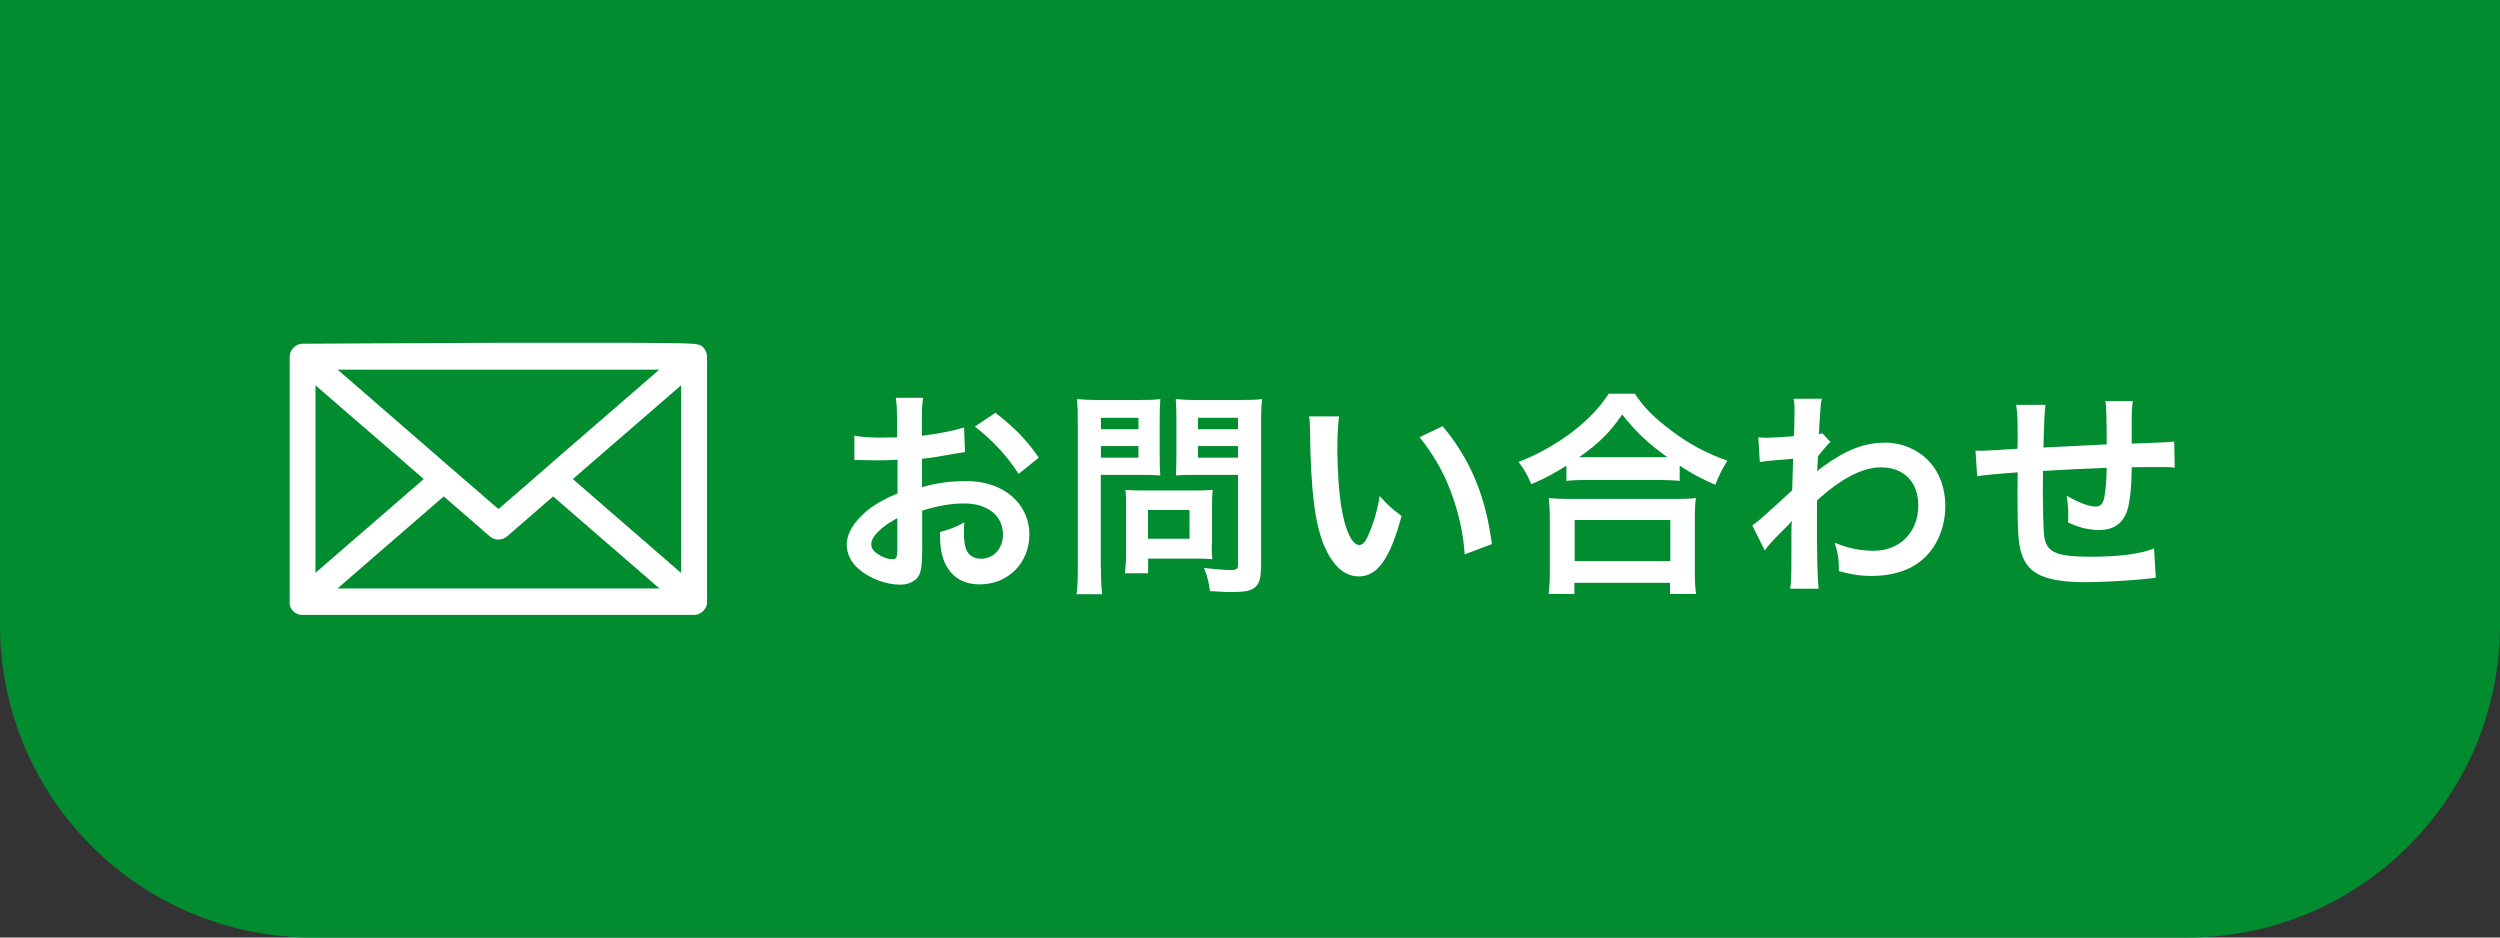 <?xml version="1.0" encoding="UTF-8"?>
<svg id="_レイヤー_2" data-name="レイヤー 2" xmlns="http://www.w3.org/2000/svg" width="160" height="60" xmlns:xlink="http://www.w3.org/1999/xlink" viewBox="0 0 160 60">
  <rect x="0" y="0" width="160" height="60" fill="#333333" stroke="none"/>
  <defs>
    <style>
      .cls-1 {
        clip-path: url(#clippath);
      }

      .cls-2 {
        fill: none;
      }

      .cls-2, .cls-3, .cls-4 {
        stroke-width: 0px;
      }

      .cls-5 {
        isolation: isolate;
      }

      .cls-3 {
        fill: #fff;
      }

      .cls-4 {
        fill: #018c30;
      }
    </style>
    <clipPath id="clippath">
      <rect class="cls-2" x="18.51" y="21.94" width="26.74" height="17.41"/>
    </clipPath>
  </defs>
  <g id="_レイヤー_4" data-name="レイヤー 4">
    <g id="_パス_110" data-name="パス 110">
      <path class="cls-4" d="m140,59.5H20c-2.63,0-5.19-.52-7.59-1.53-2.32-.98-4.41-2.39-6.2-4.18-1.79-1.79-3.2-3.88-4.18-6.2-1.02-2.4-1.53-4.96-1.53-7.59V.5h159v39.5c0,2.63-.52,5.19-1.53,7.59-.98,2.32-2.39,4.41-4.18,6.2-1.79,1.79-3.88,3.2-6.2,4.18-2.4,1.02-4.96,1.53-7.59,1.53Z"/>
      <path class="cls-4" d="m1,1v39c0,2.57.5,5.05,1.49,7.4.96,2.26,2.33,4.29,4.07,6.04,1.75,1.75,3.78,3.12,6.04,4.07,2.34.99,4.83,1.49,7.4,1.49h120c2.57,0,5.05-.5,7.4-1.49,2.26-.96,4.29-2.33,6.04-4.07,1.75-1.75,3.12-3.78,4.07-6.04.99-2.34,1.49-4.83,1.49-7.4V1H1M0,0h160v40c0,11.05-8.95,20-20,20H20C8.95,60,0,51.05,0,40V0Z"/>
    </g>
    <g id="_グループ_214" data-name="グループ 214">
      <g id="_お問い合わせ" data-name="お問い合わせ" class="cls-5">
        <g class="cls-5">
          <path class="cls-3" d="m59.01,35.42c0,.57-.03.91-.11,1.19-.13.49-.63.81-1.29.81-.88,0-1.95-.39-2.65-1-.5-.43-.77-.98-.77-1.58,0-.66.43-1.4,1.2-2.07.5-.43,1.12-.8,2.05-1.19v-2.16q-.13,0-.59.03c-.21.01-.41.01-.76.01-.21,0-.6-.01-.77-.01-.18-.01-.31-.01-.35-.01-.06,0-.17,0-.29.01v-1.57c.38.08.94.13,1.68.13.14,0,.29,0,.49-.01.34-.01.41-.01.56-.01v-.92c0-.8-.01-1.16-.08-1.61h1.75c-.07.45-.08.74-.08,1.53v.9c1.05-.13,1.99-.31,2.7-.53l.06,1.57c-.25.04-.52.08-1.48.25-.46.08-.74.13-1.27.18v1.82c.95-.28,1.83-.39,2.86-.39,2.34,0,4.01,1.43,4.01,3.42,0,1.82-1.36,3.19-3.18,3.19-1.13,0-1.93-.55-2.3-1.56-.18-.48-.24-.94-.24-1.79.71-.2.95-.29,1.56-.62-.03.27-.03.39-.03.62,0,.59.06.97.2,1.23.15.29.49.48.88.48.83,0,1.42-.66,1.42-1.55,0-1.2-.98-1.99-2.48-1.99-.84,0-1.69.15-2.69.46v2.76Zm-1.58-2.26c-1.05.56-1.67,1.18-1.67,1.68,0,.24.14.45.46.64.28.2.63.31.9.31.24,0,.31-.13.31-.59v-2.04Zm7.76-2.83c-.7-1.11-1.72-2.21-2.8-3.03l1.32-.88c1.22.94,2.03,1.78,2.77,2.87l-1.29,1.04Z"/>
          <path class="cls-3" d="m70.46,36.31c0,.84.03,1.36.08,1.72h-1.64c.06-.42.08-.87.08-1.74v-9.17c0-.74-.01-1.13-.06-1.58.43.04.76.06,1.43.06h2.48c.73,0,1.05-.01,1.43-.06-.03.45-.04.77-.04,1.32v2.31c0,.63.01.95.04,1.26-.34-.03-.83-.04-1.29-.04h-2.52v5.93Zm0-8.84h2.4v-.73h-2.4v.73Zm0,1.82h2.4v-.74h-2.4v.74Zm7.09,5.55c0,.41.01.69.04.95-.29-.03-.59-.04-.99-.04h-3.12v.94h-1.48c.04-.39.07-.83.07-1.36v-3c0-.38-.01-.69-.04-.98.31.03.63.04,1.04.04h3.46c.43,0,.78-.01,1.08-.04-.03.28-.04.56-.04.97v2.52Zm-4.08-.36h2.66v-1.84h-2.66v1.84Zm7.23,1.83c0,.77-.13,1.13-.49,1.36-.28.17-.66.22-1.47.22-.22,0-.38,0-1.3-.06-.1-.67-.17-.97-.39-1.48.59.07,1.26.13,1.72.13.39,0,.46-.06.46-.36v-5.73h-2.7c-.46,0-.97.01-1.27.04.01-.38.03-.66.03-1.26v-2.31c0-.53-.01-.91-.04-1.32.42.04.73.06,1.43.06h2.66c.67,0,1.01-.01,1.44-.06-.06.46-.07.88-.07,1.57v9.2Zm-4.03-8.84h2.56v-.73h-2.56v.73Zm0,1.82h2.56v-.74h-2.56v.74Z"/>
          <path class="cls-3" d="m85.7,26.65c-.07.52-.11,1.21-.11,2.13,0,1.22.11,2.9.27,3.75.24,1.46.69,2.35,1.13,2.35.21,0,.41-.21.57-.6.34-.76.59-1.6.74-2.54.49.56.71.77,1.4,1.28-.73,2.73-1.54,3.87-2.73,3.87-.94,0-1.69-.69-2.25-2.03-.57-1.4-.83-3.43-.88-7.31-.01-.49-.01-.59-.06-.9h1.92Zm6.63.63c1.77,2.12,2.75,4.45,3.15,7.54l-1.74.66c-.08-1.32-.41-2.77-.9-4.05-.48-1.28-1.15-2.41-1.99-3.45l1.47-.7Z"/>
          <path class="cls-3" d="m100.24,29.81c-.91.56-1.27.76-2.24,1.18-.24-.59-.41-.88-.81-1.43,1.3-.5,2.49-1.18,3.57-2.02.97-.77,1.62-1.47,2.2-2.34h1.67c.6.9,1.23,1.53,2.35,2.37,1.09.83,2.14,1.39,3.57,1.92-.36.59-.5.85-.77,1.54-.99-.45-1.43-.67-2.28-1.23v.98c-.35-.04-.7-.06-1.26-.06h-4.79c-.45,0-.84.01-1.2.06v-.97Zm-1.13,8.19c.06-.45.08-.87.08-1.48v-3.26c0-.57-.03-.98-.07-1.39.31.04.64.06,1.2.06h7c.56,0,.9-.01,1.22-.06-.06.39-.07.78-.07,1.39v3.28c0,.64.01,1.04.08,1.47h-1.67v-.71h-6.12v.71h-1.67Zm1.67-2.09h6.12v-2.63h-6.12v2.63Zm5.45-6.65h.48c-1.23-.88-2-1.61-2.89-2.73-.84,1.2-1.46,1.81-2.75,2.73h5.15Z"/>
          <path class="cls-3" d="m112.16,33.62c.32-.22.87-.7,2.54-2.24.03-.85.03-.87.06-2.02q-1.69.13-2.13.21l-.1-1.58c.22.01.34.03.46.03.25,0,1.02-.04,1.81-.1.03-.36.04-.55.04-1.05,0-.27.01-.46.01-.59v-.14c0-.22-.01-.34-.06-.62h1.81c-.08.38-.08.39-.14,1.36q-.01.27-.04.66v.25c.1-.03.13-.03.2-.07l.53.57c-.2.17-.29.28-.8.91-.03.6-.04.91-.06.95h.03c.06-.07.15-.15.34-.28,1.53-1.11,2.66-1.54,4.03-1.54,1.01,0,2.03.43,2.73,1.15.7.73,1.08,1.75,1.08,2.89,0,1.76-.84,3.25-2.23,3.96-.71.35-1.54.53-2.49.53-.71,0-1.37-.1-2.09-.31,0-.74-.04-1.05-.27-1.82.78.34,1.65.52,2.49.52,1.68,0,2.86-1.19,2.86-2.9,0-1.5-.92-2.44-2.4-2.44-1.16,0-2.54.71-4.08,2.12v1.46c-.01,2,.03,3.57.1,4.19h-1.82c.07-.42.08-.83.08-2.24v-1.25c0-.39,0-.55.03-.83h-.03c-.1.14-.2.25-.62.66-.5.49-.9.92-1.08,1.21l-.81-1.61Z"/>
          <path class="cls-3" d="m137.97,36.98q-.15.01-.63.07c-1.02.11-2.87.21-3.8.21-2.62,0-3.75-.5-4.17-1.85-.2-.63-.25-1.42-.25-3.82,0-.21,0-.27.01-1.36q-1.96.14-2.59.25l-.11-1.64c.2.01.34.01.41.01.13,0,.9-.04,2.28-.13.01-.22.01-.35.01-.43,0-1.49-.01-1.88-.1-2.38h1.88q-.08.52-.13,2.73,1.96-.1,4.05-.2,0-2.23-.08-2.77h1.75c-.06.45-.07.62-.07.97v1.75q2.26-.07,2.72-.13l.03,1.67c-.32-.04-.45-.04-.8-.04-.49,0-1.29.01-1.95.01-.01,1.42-.14,2.47-.36,2.97-.31.7-.88,1.05-1.71,1.05-.66,0-1.27-.14-2-.48.01-.28.01-.36.01-.56,0-.38-.03-.64-.1-1.15.76.43,1.41.69,1.83.69.36,0,.52-.18.6-.73.07-.41.11-.97.13-1.75q-2.13.08-4.08.2v.38q0,.07-.01.81v.29c0,.73.04,2.25.07,2.54.11,1.18.71,1.47,3,1.47,1.82,0,3.14-.17,4.05-.53l.11,1.88Z"/>
        </g>
      </g>
      <g id="_グループ_168" data-name="グループ 168">
        <g class="cls-1">
          <g id="_グループ_167" data-name="グループ 167">
            <path id="_パス_108" data-name="パス 108" class="cls-3" d="m45.24,22.77s0-.05,0-.08c0-.03-.02-.07-.03-.1,0-.02-.01-.04-.02-.06-.01-.03-.03-.07-.05-.1,0-.02-.01-.03-.02-.05-.03-.05-.06-.09-.1-.13h0c-.09-.11-.21-.18-.35-.2-.08-.03-.17-.04-.25-.04h0c-.51-.05-1.56-.06-3.97-.07-2.09,0-4.99,0-8.61,0-6.18.02-12.41.06-12.48.06-.05,0-.1,0-.15.02h-.04s-.07.03-.1.04l-.05.02s-.07.03-.1.06l-.03.02s-.08.06-.11.09c0,0-.02.02-.02.03-.03.03-.05.06-.07.09-.01.01-.02.03-.03.04-.02.03-.03.06-.05.09,0,.02-.02.03-.02.05s0,0,0,.01c-.01.03-.02.07-.03.11v.02s-.02.1-.02.15h0v15.73s0,.06,0,.09c0,.03,0,.05.02.08,0,.03.01.05.02.08,0,.03.02.05.03.08.01.02.02.05.04.07.02.03.03.05.05.07,0,.01.02.03.03.04s.01.01.02.02c.02.02.05.04.07.06.02.02.04.03.06.05.02.02.05.03.07.04.02.01.05.03.07.04s.05.02.07.03.05.02.08.02.05,0,.07.01c.03,0,.06,0,.09,0h25.09c.06,0,.12,0,.17-.02h.03s.09-.03.13-.05c.02,0,.03-.02.05-.03.03-.02.07-.04.1-.06.02-.01.03-.03.05-.04.03-.02.06-.05.08-.08,0,0,.01-.01.02-.02s.02-.03.03-.04c.02-.02.04-.05.05-.07.01-.02.03-.05.04-.07.03-.05.04-.1.06-.16,0-.02.01-.05.02-.08,0-.03,0-.06,0-.09v-15.71s0-.05,0-.08m-8.59,7.91l6.93-6v12.01l-6.93-6.01Zm-15.06-7h20.59l-6.8,5.89-1.27,1.11-2.22,1.92-2.22-1.92-1.28-1.11-6.8-5.9Zm5.52,7l-6.93,6v-12l6.93,6Zm-5.52,7l6.8-5.89,2.95,2.56c.31.27.78.27,1.1,0l2.95-2.56,6.8,5.89h-20.59Z"/>
          </g>
        </g>
      </g>
    </g>
  </g>
</svg>